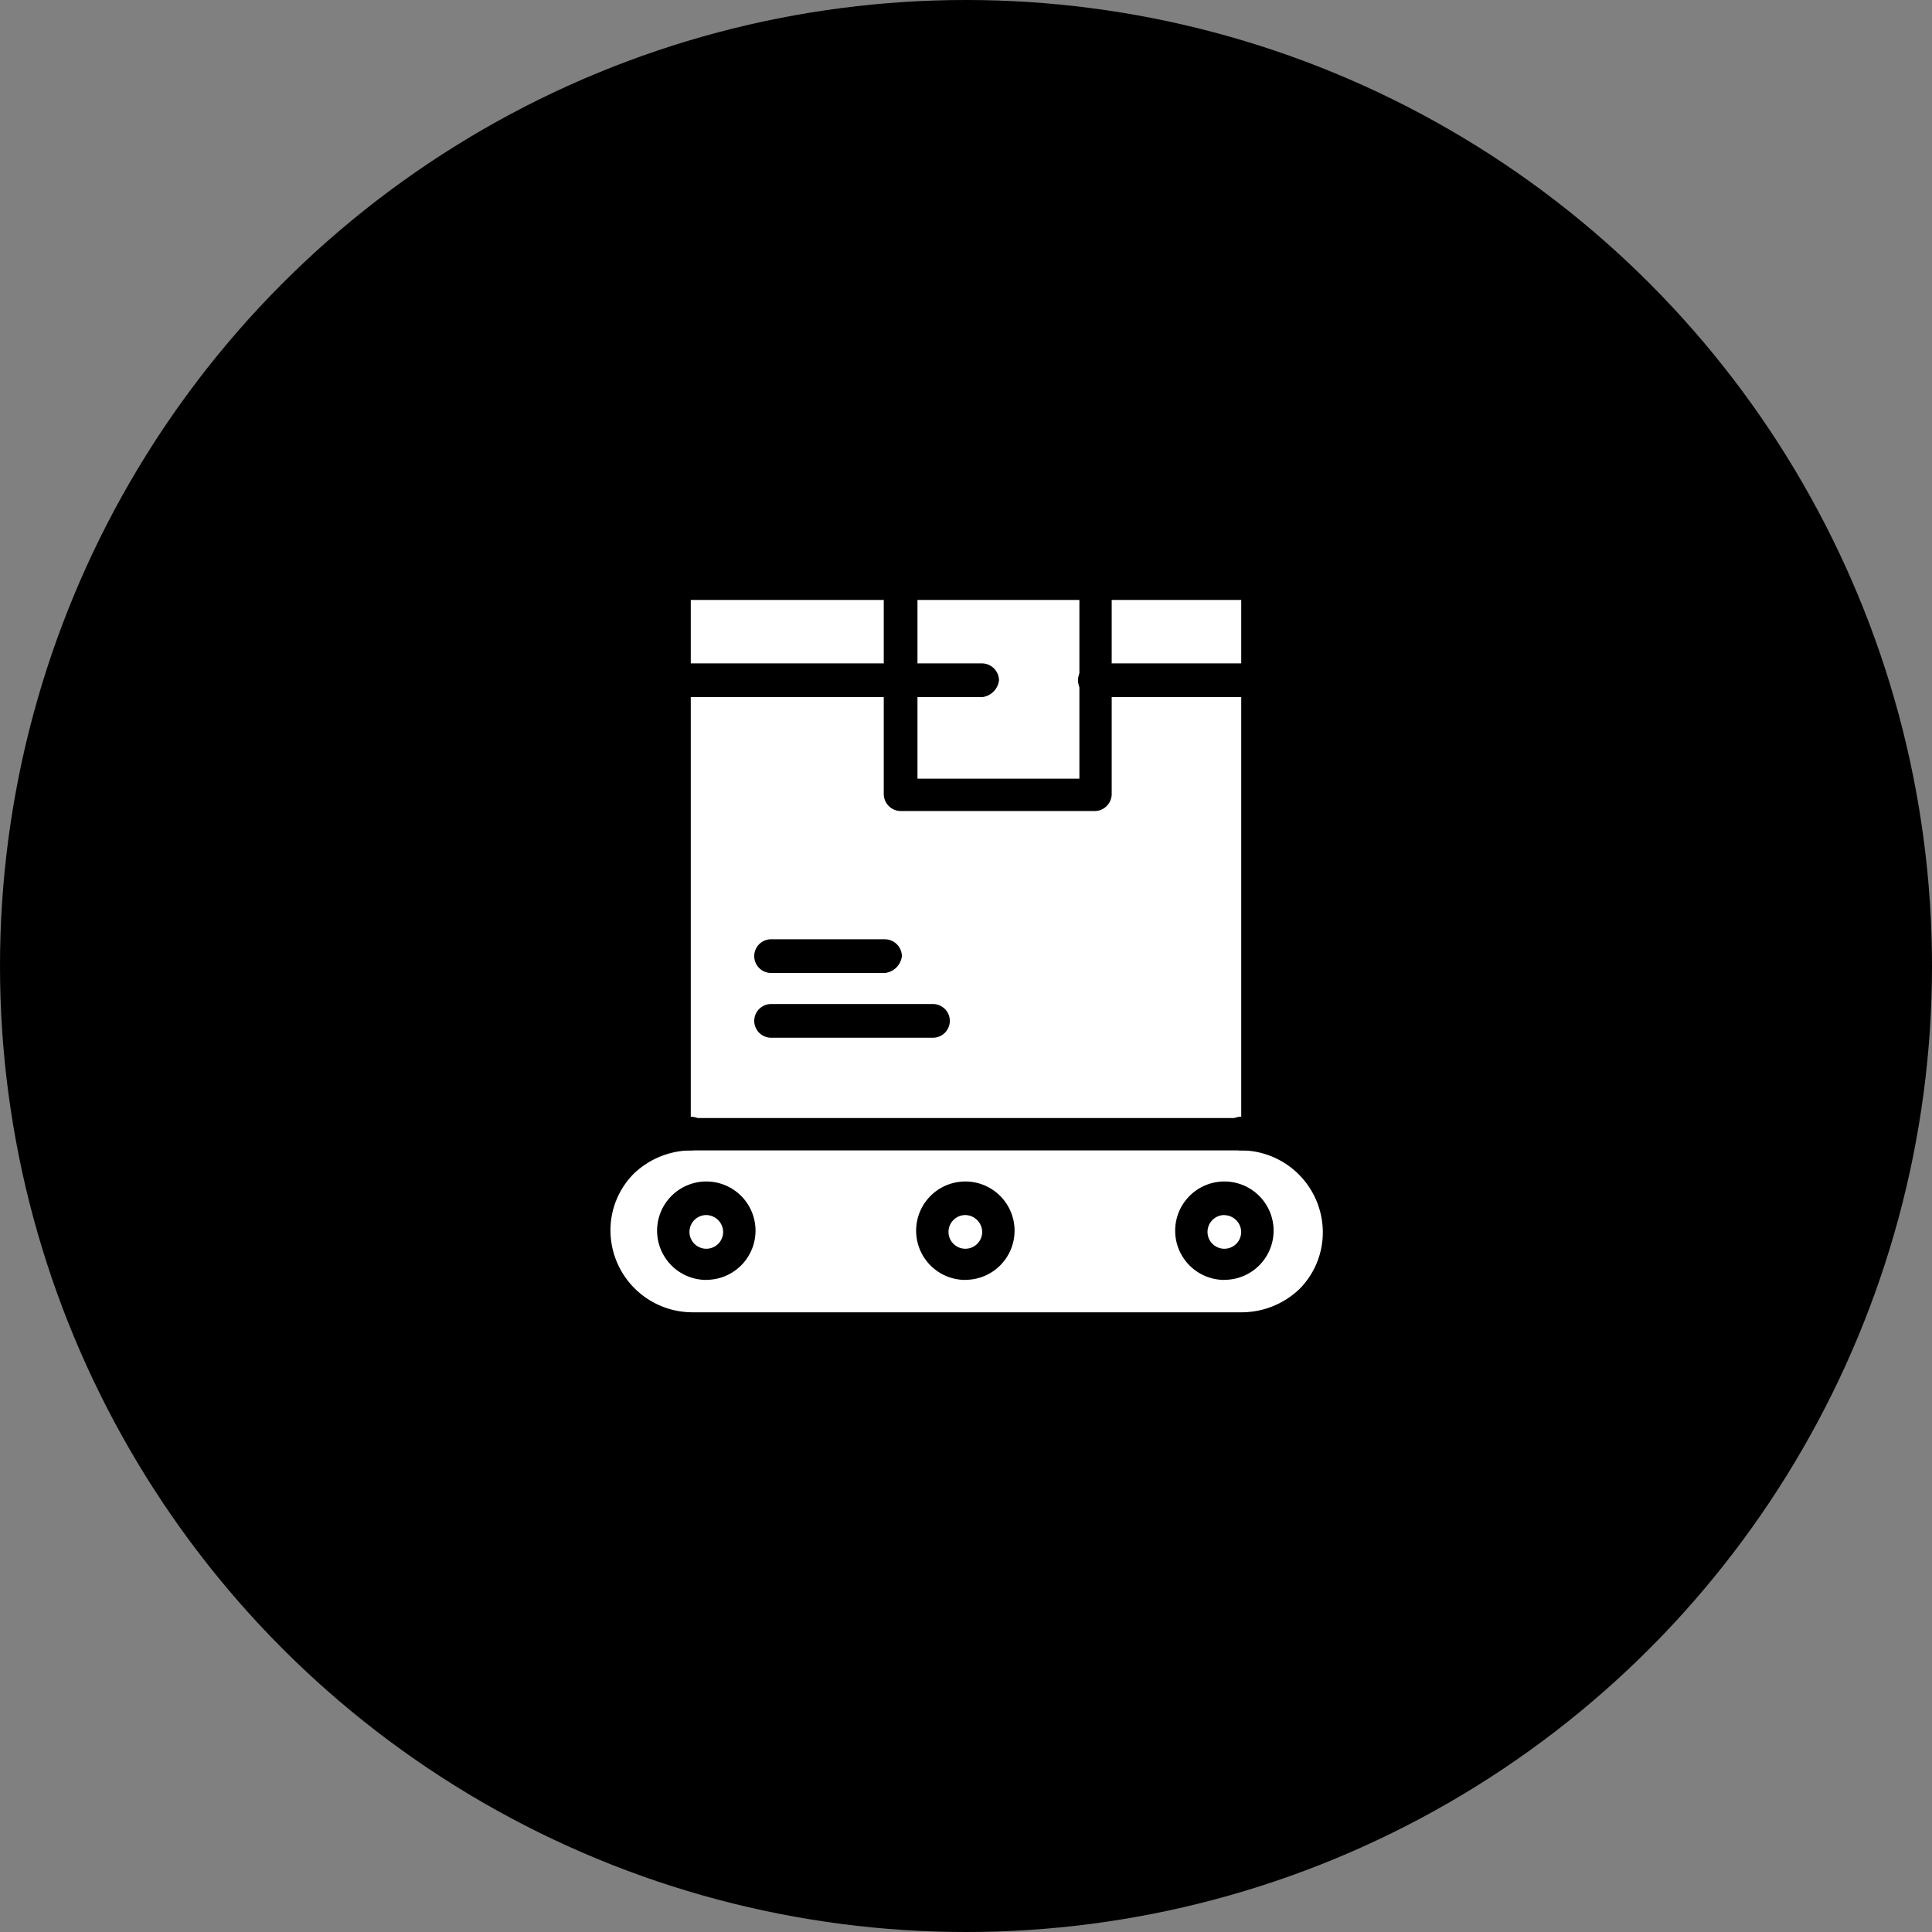 <svg xmlns="http://www.w3.org/2000/svg" xmlns:xlink="http://www.w3.org/1999/xlink" width="116" height="116" viewBox="0 0 116 116">
  <rect x="0" y="0" width="116" height="116" fill="#808080" stroke="none"/>
  <defs>
    <clipPath id="clip-path">
      <rect id="矩形_55" data-name="矩形 55" width="46.735" height="46.735" fill="#fff"/>
    </clipPath>
  </defs>
  <g id="idx-sup02" transform="translate(-2535 -7220)">
    <circle id="椭圆_23" data-name="椭圆 23" cx="58" cy="58" r="58" transform="translate(2535 7220)"/>
    <g id="组_31" data-name="组 31" transform="translate(2569.632 7254)">
      <g id="组_30" data-name="组 30" clip-path="url(#clip-path)">
        <rect id="矩形_113" data-name="矩形 113" width="35.4" height="32.545" transform="translate(5.71 1.142)" fill="#fff"/>
        <rect id="矩形_114" data-name="矩形 114" width="43.394" height="13.132" rx="6.566" transform="translate(1.713 33.687)" fill="#fff"/>
        <path id="路径_381" data-name="路径 381" d="M39.893,56.678H6.843A6.853,6.853,0,0,1,0,49.835a6.771,6.771,0,0,1,2.022-4.821,6.775,6.775,0,0,1,4.821-2.022,1.011,1.011,0,0,1,0,2.022,5.024,5.024,0,0,0-3.422,1.4,4.818,4.818,0,0,0-1.4,3.421,4.929,4.929,0,0,0,4.9,4.9H39.97a5.027,5.027,0,0,0,3.422-1.4,4.825,4.825,0,0,0,1.4-3.422,4.929,4.929,0,0,0-4.9-4.9,1.011,1.011,0,1,1,0-2.022,6.854,6.854,0,0,1,6.843,6.843,6.9,6.9,0,0,1-6.843,6.843" transform="translate(0 -9.943)"/>
        <path id="路径_382" data-name="路径 382" d="M42.276,35.072H7.283a1.03,1.03,0,0,1-1.012-1.011V1.089A1.03,1.03,0,0,1,7.283.078H20.891A1.029,1.029,0,0,1,21.9,1.089a.964.964,0,0,1-1.011.932H8.293V33.127h33.05V2.022H32.555a1.029,1.029,0,0,1-1.011-1.011A1.029,1.029,0,0,1,32.555,0h9.721a1.029,1.029,0,0,1,1.011,1.011v33.05a1.029,1.029,0,0,1-1.011,1.011" transform="translate(-1.45 0)"/>
        <path id="路径_383" data-name="路径 383" d="M9.227,53.961A2.955,2.955,0,1,1,12.182,51a2.954,2.954,0,0,1-2.955,2.956m0-3.889a1.011,1.011,0,1,0,1.011,1.011,1.029,1.029,0,0,0-1.011-1.011" transform="translate(-1.451 -11.113)"/>
        <path id="路径_384" data-name="路径 384" d="M29.459,53.961A2.955,2.955,0,1,1,32.414,51a2.954,2.954,0,0,1-2.955,2.956m0-3.889a1.011,1.011,0,1,0,1.011,1.011,1.029,1.029,0,0,0-1.011-1.011" transform="translate(-6.13 -11.113)"/>
        <path id="路径_385" data-name="路径 385" d="M49.691,53.961A2.955,2.955,0,1,1,52.646,51a2.954,2.954,0,0,1-2.955,2.956m0-3.889A1.011,1.011,0,1,0,50.7,51.083a1.03,1.03,0,0,0-1.011-1.011" transform="translate(-10.809 -11.113)"/>
        <path id="路径_386" data-name="路径 386" d="M25.791,9.609H7.283a1.011,1.011,0,0,1,0-2.023H25.791A1.03,1.03,0,0,1,26.8,8.6a1.153,1.153,0,0,1-1.011,1.011" transform="translate(-1.451 -1.755)"/>
        <path id="路径_387" data-name="路径 387" d="M49.879,9.609H40.159a1.011,1.011,0,0,1,0-2.023h9.721a1.011,1.011,0,0,1,0,2.023" transform="translate(-9.054 -1.755)"/>
        <path id="路径_388" data-name="路径 388" d="M36.65,14.72H24.986a1.028,1.028,0,0,1-1.011-1.01V1.112A1.029,1.029,0,0,1,24.986.1H36.65a1.029,1.029,0,0,1,1.011,1.011v12.6a1.029,1.029,0,0,1-1.011,1.01M26,12.776h9.721V2.045H26Z" transform="translate(-5.545 -0.024)"/>
        <path id="路径_389" data-name="路径 389" d="M21.713,31.156H14.87a1.011,1.011,0,0,1,0-2.023h6.843a1.03,1.03,0,0,1,1.011,1.012,1.153,1.153,0,0,1-1.011,1.011" transform="translate(-3.205 -6.738)"/>
        <path id="路径_390" data-name="路径 390" d="M24.59,36.214H14.87a1.011,1.011,0,1,1,0-2.022H24.59a1.011,1.011,0,0,1,0,2.022" transform="translate(-3.205 -7.908)"/>
      </g>
    </g>
  </g>
</svg>
